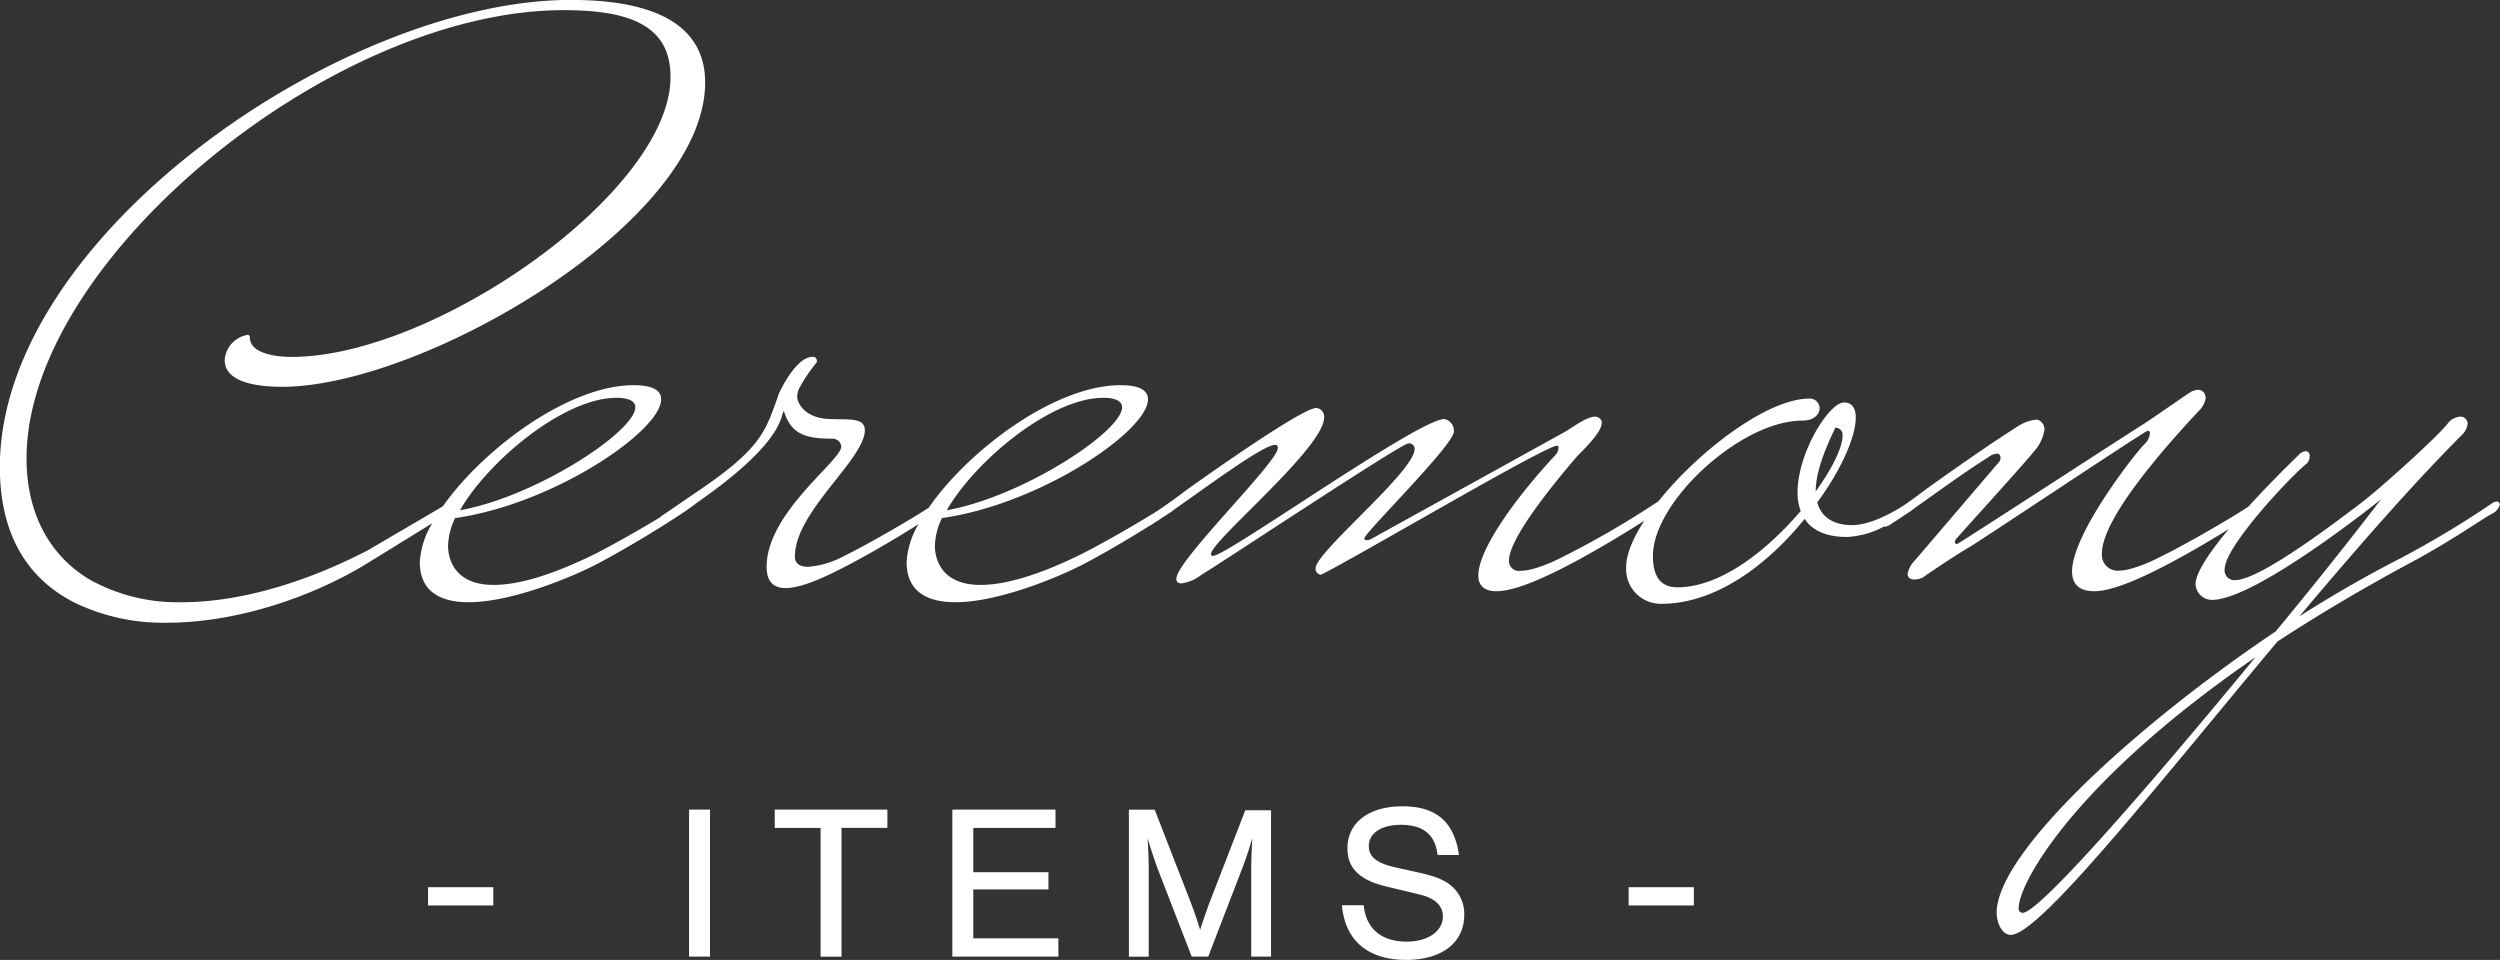 <svg id="main_title_01.svg" xmlns="http://www.w3.org/2000/svg" width="340.344" height="130.687" viewBox="0 0 340.344 130.687">
  <rect x="0" y="0" width="340.344" height="130.687" fill="#333333" stroke="none"/>
  <defs>
    <style>
      .cls-1 {
        fill: #fff;
        fill-rule: evenodd;
      }
    </style>
  </defs>
  <path id="Items_-" data-name="Items -" class="cls-1" d="M127.937,326.467h-8.881v2.49h8.881v-2.49Zm29.5-10.561h-2.851v20.012h2.851V315.906Zm17.91,2.489h6.241v-2.489H166.252V318.4h6.241v17.523h2.85V318.4Zm29.132-2.489H190.432v20.012h14.433v-2.489H193.283v-6.662h10.231v-2.34H193.283V318.4h11.192v-2.489Zm20.789,20.012,4.531-11.761c0.63-1.62.99-2.761,1.47-4.382-0.09,1.562-.15,3-0.15,4.382v11.761h2.7V316h-3.51l-4.951,12.781c-0.36,1.021-.6,1.681-1.2,3.481-0.48-1.591-.57-1.8-1.2-3.54l-4.981-12.812h-3.511v20.012h2.7V324.157c0-1.26-.06-2.881-0.15-4.382,0.36,1.292.81,2.611,1.35,4.142l4.651,12h2.25ZM259.4,322.087c-0.63-4.5-3.091-6.631-7.682-6.631s-7.5,2.219-7.5,5.73c0,2.7,1.651,4.32,5.311,5.191l4.5,1.08c2.1,0.511,3.18,1.5,3.18,3,0,2.01-2.04,3.421-4.92,3.421-3.451,0-5.551-1.771-5.851-4.952h-2.971c0.42,4.8,3.541,7.441,8.732,7.441,4.86,0,7.921-2.34,7.921-6.12a5,5,0,0,0-1.62-3.842c-0.961-.869-2.161-1.38-4.531-1.92l-3.241-.72c-2.55-.57-3.6-1.44-3.6-2.91,0-1.74,1.71-2.88,4.38-2.88,3.031,0,4.681,1.349,4.981,4.111H259.4Zm31.978,4.38H282.5v2.49h8.881v-2.49Z" transform="translate(-60.781 -205.688)"/>
  <path id="Ceremony" class="cls-1" d="M399.933,275.686c-1.071.535-5.567,3.746-11.24,6.744-6.744,3.639-12.632,7.172-17.877,10.6-16.807,20.125-32.436,39.928-36.289,39.928-1.178,0-1.927-1.605-1.927-3,0-8.134,18.733-25.369,38-38.322,6.209-7.493,11.561-14.345,14.344-17.984,0,0-17.02,13.7-23.015,13.7a2.228,2.228,0,0,1-2.248-2.14c0-1.587,2.025-4.5,4.535-7.507-2.08,1.292-4.9,2.979-7.967,4.616-5.031,2.675-8.349,3.854-10.383,3.854-2.141,0-3-1.07-3-2.677,0-5.138,8.563-16.057,9.848-17.341a2.21,2.21,0,0,0,.749-1.5,0.283,0.283,0,0,0-.321-0.32c-0.642.213-22.48,14.772-24.086,15.736-1.712.964-5.994,3.853-6.422,4.175a2.163,2.163,0,0,1-1.178.321,0.922,0.922,0,0,1-.856-0.321,0.8,0.8,0,0,1-.107-0.536,3.413,3.413,0,0,1,.963-1.712l11.347-13.275a0.921,0.921,0,0,0,.321-0.641c0-.536-0.214-0.643-0.535-0.643a2.37,2.37,0,0,0-1.178.535c-3.016,1.857-7.2,4.937-10.181,7.032a3.71,3.71,0,0,1-.635.461c-0.087.057-.168,0.1-0.254,0.158-0.757.522-1.406,0.953-1.882,1.235a2.982,2.982,0,0,1-.964.534,0.383,0.383,0,0,1-.18-0.053,11.906,11.906,0,0,1-5.069,1.446c-3,0-4.818-.964-5.781-2.463-4.924,6.1-11.989,11.561-19.483,11.561a4.719,4.719,0,0,1-4.817-5.032c0-1.728.937-3.929,2.468-6.278-2.035,1.3-5.682,3.567-9.755,5.744-5.032,2.675-8.35,3.854-10.384,3.854-1.713,0-2.462-.857-2.462-2.141,0-3.427,4.817-10.277,10.384-16.272a1.7,1.7,0,0,0,.535-1.071c0-.214,0-0.32-0.214-0.32-1.606,0-27.512,15.307-32.115,17.555H240.52a0.833,0.833,0,0,1-.642-0.855c0-2.248,13.488-13.168,13.488-16.273a0.758,0.758,0,0,0-.856-0.748c-0.964,0-26.762,17.127-28.154,17.876a5.7,5.7,0,0,1-2.676,1.179,0.782,0.782,0,0,1-.642-0.216,0.641,0.641,0,0,1-.107-0.427c0-2.462,13.809-15.844,13.809-17.771a0.354,0.354,0,0,0-.428-0.427c-1.539,0-9.012,5.525-13.6,8.734a3.662,3.662,0,0,1-.645.471s-0.32.216-.891,0.587c-0.487.329-.912,0.605-1.246,0.806a6.372,6.372,0,0,1-.771.482c-2.117,1.327-5.186,3.181-8.546,4.977-3.639,1.927-11.882,5.352-17.77,5.352-3.746,0-6.637-1.391-6.637-5.459a11.311,11.311,0,0,1,1.617-5.161c-2.117,1.338-5.395,3.337-9.007,5.268-2.676,1.391-6.53,3.425-9.1,3.425-1.5,0-2.569-.75-2.569-2.891,0-7.386,10.169-14.45,10.169-16.378a1.205,1.205,0,0,0-1.284-1.07c-3.64,0-5.567-.643-6.53-3.746-0.536.321,0.535,3.853-11.776,12.417-0.3.239-.8,0.606-1.38,1.008a3.87,3.87,0,0,1-.551.383s-0.225.152-.622,0.411c-0.157.1-.314,0.206-0.469,0.306-1.848,1.2-5.845,3.72-10.363,6.135-3.639,1.927-11.882,5.352-17.77,5.352-3.746,0-6.636-1.391-6.636-5.459a11.473,11.473,0,0,1,1.685-5.289l-8.757,5.4c-7.279,4.5-17.663,8.136-27.3,8.136a27.762,27.762,0,0,1-12.525-2.677c-5.995-3-10.276-8.671-10.276-18.519,0-31.473,46.779-63.587,77.716-63.587,13.809,0,18.3,4.925,18.3,11.241,0,19.162-38.537,41.426-57.591,41.426-4.389,0-7.815-.962-7.815-3.639a3.723,3.723,0,0,1,3.1-3.425,0.276,0.276,0,0,1,.321.321c0,2.355,3.961,2.677,5.673,2.677,19.483,0,51.6-22.48,51.6-38.11,0-6.85-5.245-9.1-14.558-9.1-31.579,0-73.114,34.04-73.114,61.017,0,7.6,3.211,13.273,8.564,16.485a24.573,24.573,0,0,0,12.632,3.1c7.814,0,16.806-2.677,25.263-7.066l10.216-5.985c5.5-7.819,17.13-16.494,25.972-16.494,2.677,0,3.747.749,3.747,1.927,0,4.282-14.558,14.237-28.046,16.164a9.224,9.224,0,0,0-.964,3.747c0,0.748.107,5.352,6.209,5.352,2.89,0,7.065-.963,13.274-3.961,2.178-1.053,6.332-3.395,9.3-5.186a3.632,3.632,0,0,1,.661-0.487l3.747-2.57c9.634-6.423,9.955-8.564,11.882-13.916,0.964-2.034,2.784-4.923,4.5-4.923a0.542,0.542,0,0,1,.643.534,0.393,0.393,0,0,1-.107.321,20.218,20.218,0,0,0-2.355,3.533,2.667,2.667,0,0,0-.215,1.071c0,0.857,1.071,2.889,4.389,3,2.891,0.106,4.817-.216,4.817,1.605-0.214,4.068-9.527,11.025-9.527,17.127,0,0.75.428,1.391,1.82,1.391a12.517,12.517,0,0,0,4.924-1.5c2.8-1.354,8.862-4.835,11.464-6.536,5.441-7.869,17.2-16.693,26.114-16.693,2.676,0,3.747.749,3.747,1.927,0,4.282-14.559,14.237-28.047,16.164a9.237,9.237,0,0,0-.963,3.747c0,0.748.107,5.352,6.209,5.352,2.89,0,7.065-.963,13.274-3.961,2.609-1.262,8.052-4.372,10.889-6.166,1.331-.906,2.6-1.812,3.78-2.718,0,0,15.629-11.241,17.77-11.241a1.187,1.187,0,0,1,1.071,1.284c0,4.175-15.415,16.807-15.415,18.627a0.269,0.269,0,0,0,.321.214c1.82,0,27.939-18.625,31.472-18.625a1.648,1.648,0,0,1,1.284,1.711c0,1.821-12.2,13.81-12.2,14.559a0.269,0.269,0,0,0,.321.214,1.163,1.163,0,0,0,.535-0.107l26.334-14.559c1.178-.641,3-2.141,4.282-2.141a1.081,1.081,0,0,1,.749.429,0.516,0.516,0,0,1,.107.428c0,1.177-2.033,3.211-3.318,4.5-7.065,8.243-9.313,12.418-9.313,14.238a1.361,1.361,0,0,0,1.606,1.391c2.248,0,5.994-2.034,5.994-2.034a123.767,123.767,0,0,0,12.525-7.279c0.078-.052.134-0.078,0.2-0.117,5.483-6.875,14.859-14.013,20.574-14.013a1.329,1.329,0,0,1,1.392,1.284c0,0.857-.749,1.713-2.355,1.713-8.35,0-20.339,11.026-20.339,18.412,0,3.105,1.284,4.282,3.318,4.282,6,0,12.311-5.138,16.807-10.384a6.818,6.818,0,0,1-.428-2.568c0-5.353,4.281-12.205,6.315-12.205,1.071,0,1.606.75,1.606,2.034,0,2.57-1.927,7.066-5.245,11.562,0.749,2.784,3.425,3.1,4.71,3.1,2.225,0,5.017-1.339,7.305-2.842,0.882-.622,1.738-1.245,2.548-1.867,0,0,7.386-5.353,12.631-8.671a5.654,5.654,0,0,1,2.462-.964,0.9,0.9,0,0,1,.75.214,1.486,1.486,0,0,1,.535,1.071,5.766,5.766,0,0,1-1.5,3.1c-1.177,1.5-9.741,10.919-10.383,11.669a0.97,0.97,0,0,0-.322.534,0.285,0.285,0,0,0,.322.322c0.642-.322,23.871-15.415,24.942-16.058s6.1-4.174,6.637-4.5a2.244,2.244,0,0,1,1.177-.428,0.976,0.976,0,0,1,.857.428,1.525,1.525,0,0,1,.214.643,3.051,3.051,0,0,1-.964,1.82c-10.6,11.346-13.167,16.806-13.167,19.376a2.153,2.153,0,0,0,2.248,2.354c2.248,0,6-2.034,6-2.034,2.881-1.393,9.228-5.045,11.692-6.685,3.445-3.783,6.833-7.017,6.833-7.017a1.479,1.479,0,0,1,.964-0.535,0.556,0.556,0,0,1,.428.214,0.8,0.8,0,0,1,.107.535,1.3,1.3,0,0,1-.428.963c-2.034,1.607-11.133,11.241-11.133,14.345a1.323,1.323,0,0,0,1.391,1.5c3.319,0,13.06-7.387,17.021-10.384,2.462-1.819,11.026-9.528,12.1-11.133a2.5,2.5,0,0,1,1.606-.75,1.03,1.03,0,0,1,.963.857,2.422,2.422,0,0,1-.749,1.606c-6.958,6.958-14.665,15.842-22.159,24.728,4.71-3,9.42-5.674,13.809-7.922a131.752,131.752,0,0,0,12.311-7.386,1.422,1.422,0,0,1,.749-0.321,0.46,0.46,0,0,1,.428.427A2.075,2.075,0,0,1,399.933,275.686ZM335.6,329.317a0.513,0.513,0,0,0,.107.427,0.556,0.556,0,0,0,.428.214c2.355,0,18.306-18.519,31.687-34.789C343.2,312.082,335.6,325.892,335.6,329.317ZM147.27,261.127c0-.75-0.75-1.284-2.57-1.284-7.065,0-17.341,8.457-21.3,15.307C133.675,273.33,147.27,264.445,147.27,261.127Zm66.27,0c0-.75-0.749-1.284-2.569-1.284-7.065,0-17.341,8.457-21.3,15.307C199.945,273.33,213.54,264.445,213.54,261.127Zm98.068,3.961a0.972,0.972,0,0,0-.963-1.177c-1.927,3.96-2.676,6.637-2.676,8.671C310.217,269.477,311.608,266.586,311.608,265.088Z" transform="translate(-60.781 -205.688)"/>
</svg>
